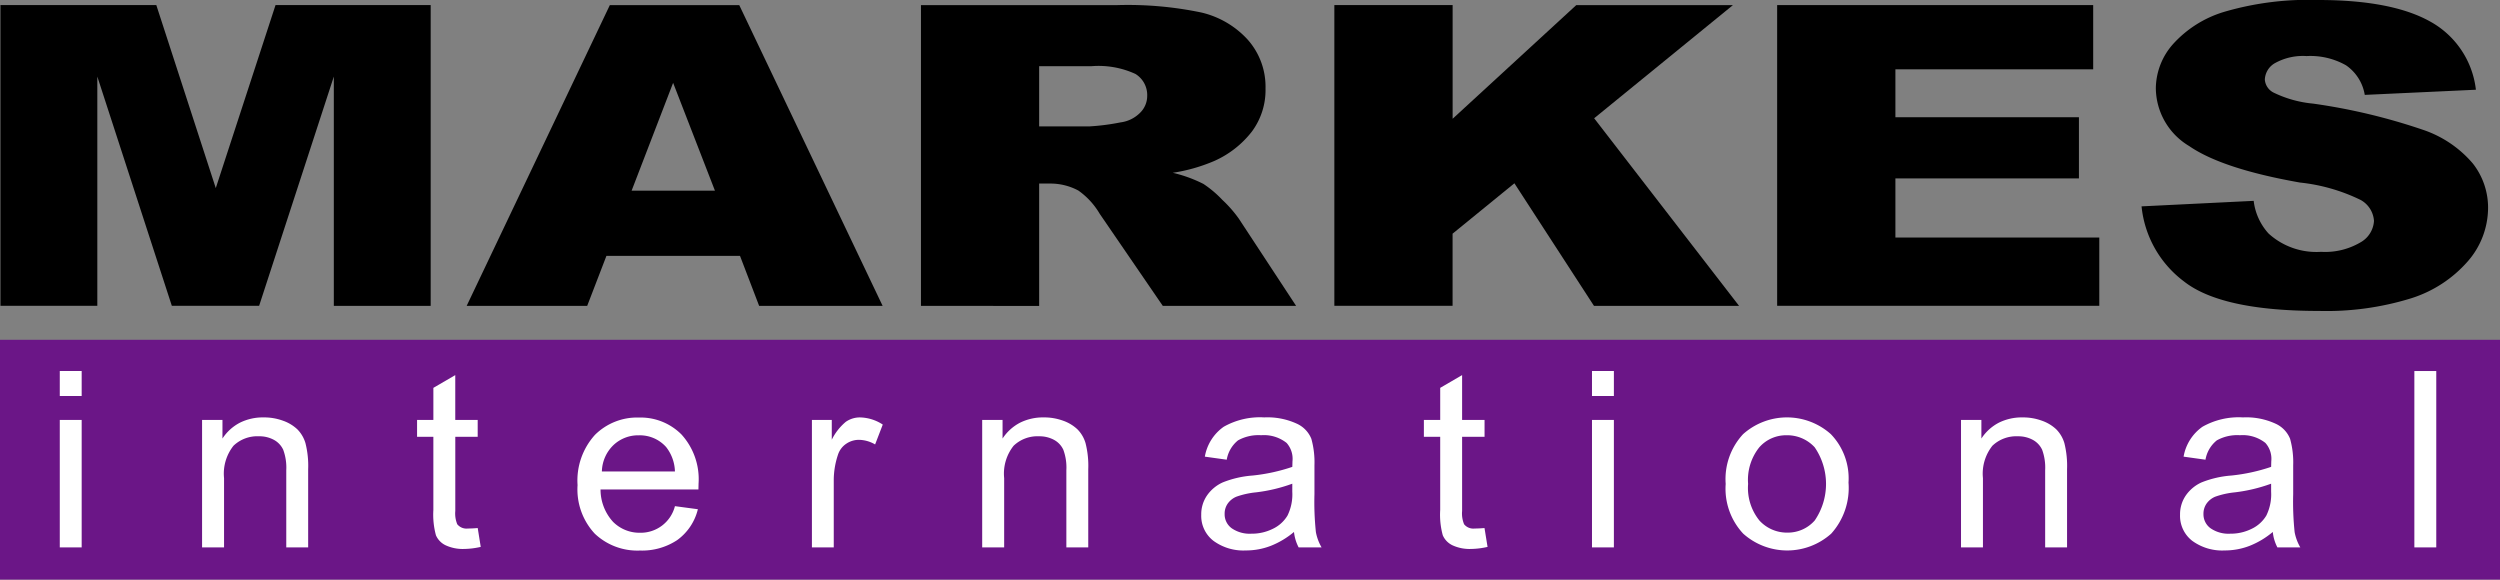 <svg xmlns="http://www.w3.org/2000/svg" width="194.1" height="45" viewBox="0 0 194.1 45">
  <rect x="0" y="0" width="194.1" height="45" fill="#808080" stroke="none"/>
  <g id="Markes_logo_full" transform="translate(97.05 22.5)">
    <g id="Group_66" data-name="Group 66" transform="translate(-97.05 -22.5)">
      <path id="Path_197" data-name="Path 197" d="M.071.774h12.1l4.617,14.21L21.427.774H33.473V24.125h-7.52V6.323l-5.8,17.8H13.376L7.591,6.323v17.8H.071Z" transform="translate(-0.035 -0.379)"/>
      <path id="Path_198" data-name="Path 198" d="M90.168,15.18,86.922,6.809,83.7,15.18Zm1.947,5.065H81.744l-1.493,3.88H70.893L82.009.774H92.056l11.132,23.351H93.6Z" transform="translate(-34.661 -0.378)"/>
      <path id="Path_199" data-name="Path 199" d="M149.077,10.193h3.88a17.574,17.574,0,0,0,2.438-.313,2.6,2.6,0,0,0,1.492-.72,1.834,1.834,0,0,0,.579-1.333,1.922,1.922,0,0,0-.914-1.708,6.855,6.855,0,0,0-3.433-.6h-4.042ZM139.9,24.125V.774h15.267a27.96,27.96,0,0,1,6.49.572,7.034,7.034,0,0,1,3.623,2.123,5.5,5.5,0,0,1,1.372,3.775,5.4,5.4,0,0,1-1.058,3.347,7.579,7.579,0,0,1-2.91,2.28,13.2,13.2,0,0,1-3.235.923,10.459,10.459,0,0,1,2.384.865,8.417,8.417,0,0,1,1.463,1.234,9.622,9.622,0,0,1,1.281,1.458l4.45,6.775H158.676l-4.9-7.153a5.787,5.787,0,0,0-1.654-1.8,4.584,4.584,0,0,0-2.239-.543h-.806v9.5Z" transform="translate(-68.397 -0.378)"/>
      <path id="Path_200" data-name="Path 200" d="M202.7.774h9.183V9.6l9.6-8.825h12.165L222.871,9.561l11.25,14.564H222.856l-6.177-9.516-4.8,3.913v5.6H202.7Z" transform="translate(-99.101 -0.379)"/>
      <path id="Path_201" data-name="Path 201" d="M269.97.774h24.537V5.761H279.151V9.481H293.4v4.75H279.151v4.59h15.83v5.3H269.97Z" transform="translate(-131.992 -0.379)"/>
      <path id="Path_202" data-name="Path 202" d="M325.327,16.022l8.706-.428a4.551,4.551,0,0,0,1.16,2.542,5.52,5.52,0,0,0,4.069,1.416,5.411,5.411,0,0,0,3.044-.724,2.045,2.045,0,0,0,1.067-1.679,2.008,2.008,0,0,0-1.031-1.622,14.075,14.075,0,0,0-4.715-1.354q-6.032-1.063-8.6-2.832a5.278,5.278,0,0,1-2.591-4.507,5.245,5.245,0,0,1,1.326-3.4A8.728,8.728,0,0,1,331.751.917a23.23,23.23,0,0,1,7.3-.917q5.69,0,8.677,1.667a6.939,6.939,0,0,1,3.558,5.3l-8.629.4A3.464,3.464,0,0,0,341.2,5.069a5.617,5.617,0,0,0-3.064-.716,4.473,4.473,0,0,0-2.424.533,1.539,1.539,0,0,0-.813,1.3,1.234,1.234,0,0,0,.673,1,8.883,8.883,0,0,0,3.081.859,46.471,46.471,0,0,1,8.61,2.062,8.749,8.749,0,0,1,3.786,2.588,5.547,5.547,0,0,1,1.182,3.455,6.334,6.334,0,0,1-1.575,4.139,9.715,9.715,0,0,1-4.412,2.875,22.218,22.218,0,0,1-7.143.977q-7.567,0-10.482-2.292A8.316,8.316,0,0,1,325.327,16.022Z" transform="translate(-159.057)"/>
      <rect id="Rectangle_28" data-name="Rectangle 28" width="194.1" height="18.617" transform="translate(0 26.383)" fill="#6b1687"/>
      <path id="Path_203" data-name="Path 203" d="M9.081,70.058V60.163h1.7v9.895Zm0-11.754V56.364h1.7V58.3Z" transform="translate(-4.44 -27.557)" fill="#fff"/>
      <path id="Path_204" data-name="Path 204" d="M30.7,73.5V63.608h1.583V65.05a3.592,3.592,0,0,1,1.359-1.232,4,4,0,0,1,1.844-.408,4.235,4.235,0,0,1,1.5.257,3.125,3.125,0,0,1,1.112.669,2.532,2.532,0,0,1,.629,1.072,7.154,7.154,0,0,1,.21,2.026V73.5h-1.7V67.509A4,4,0,0,0,37,65.921a1.678,1.678,0,0,0-.731-.773,2.349,2.349,0,0,0-1.151-.273,2.678,2.678,0,0,0-1.976.732,3.484,3.484,0,0,0-.736,2.515V73.5Z" transform="translate(-15.011 -31.002)" fill="#fff"/>
      <path id="Path_205" data-name="Path 205" d="M68.066,68.856,68.3,70.32a6.045,6.045,0,0,1-1.281.159,3.165,3.165,0,0,1-1.446-.285,1.533,1.533,0,0,1-.751-.777,6.125,6.125,0,0,1-.2-1.962V61.771H63.357V60.465h1.266V57.972l1.7-.99v3.483h1.741v1.306H66.325v5.76a2.2,2.2,0,0,0,.152,1.03.923.923,0,0,0,.829.332C67.5,68.894,67.754,68.882,68.066,68.856Z" transform="translate(-30.976 -27.859)" fill="#fff"/>
      <path id="Path_206" data-name="Path 206" d="M89.628,67.606H95.3a3.209,3.209,0,0,0-.688-1.9A2.736,2.736,0,0,0,92.5,64.8a2.789,2.789,0,0,0-1.973.759A2.936,2.936,0,0,0,89.628,67.606ZM95.3,70.3l1.781.238a4.161,4.161,0,0,1-1.61,2.4,4.94,4.94,0,0,1-2.885.808,4.808,4.808,0,0,1-3.507-1.307,5.041,5.041,0,0,1-1.339-3.774,5.272,5.272,0,0,1,1.351-3.9,4.643,4.643,0,0,1,3.421-1.345,4.475,4.475,0,0,1,3.3,1.319,5.16,5.16,0,0,1,1.322,3.815l-.01.448h-7.6a3.715,3.715,0,0,0,.971,2.515,2.9,2.9,0,0,0,2.106.848A2.741,2.741,0,0,0,95.3,70.3Z" transform="translate(-42.898 -31.002)" fill="#fff"/>
      <path id="Path_207" data-name="Path 207" d="M123.34,73.5V63.608h1.542v1.534a4.249,4.249,0,0,1,1.09-1.39,1.9,1.9,0,0,1,1.112-.341,3.325,3.325,0,0,1,1.757.555l-.594,1.543A2.551,2.551,0,0,0,127,65.151a1.738,1.738,0,0,0-1,.307,1.626,1.626,0,0,0-.638.854,6.244,6.244,0,0,0-.326,2.032V73.5Z" transform="translate(-60.303 -31.002)" fill="#fff"/>
      <path id="Path_208" data-name="Path 208" d="M149.206,73.5V63.608h1.582V65.05a3.613,3.613,0,0,1,1.361-1.232,4,4,0,0,1,1.843-.408,4.252,4.252,0,0,1,1.5.257,3.122,3.122,0,0,1,1.11.669,2.517,2.517,0,0,1,.629,1.072,7.155,7.155,0,0,1,.21,2.026V73.5h-1.7V67.509a3.983,3.983,0,0,0-.235-1.587,1.663,1.663,0,0,0-.73-.773,2.35,2.35,0,0,0-1.15-.273,2.672,2.672,0,0,0-1.977.732,3.472,3.472,0,0,0-.737,2.515V73.5Z" transform="translate(-72.949 -31.002)" fill="#fff"/>
      <path id="Path_209" data-name="Path 209" d="M189.552,68.556a12.45,12.45,0,0,1-2.817.672,6.478,6.478,0,0,0-1.523.337,1.547,1.547,0,0,0-.672.534,1.356,1.356,0,0,0-.241.8,1.336,1.336,0,0,0,.55,1.118,2.45,2.45,0,0,0,1.523.421,3.658,3.658,0,0,0,1.677-.383,2.643,2.643,0,0,0,1.129-1.022,3.724,3.724,0,0,0,.373-1.86Zm.131,3.747a6.531,6.531,0,0,1-1.795,1.076,5.31,5.31,0,0,1-1.934.36,3.943,3.943,0,0,1-2.529-.751,2.446,2.446,0,0,1-.943-2.02,2.587,2.587,0,0,1,.444-1.492,2.98,2.98,0,0,1,1.213-1.015,7.751,7.751,0,0,1,2.336-.539,13.948,13.948,0,0,0,3.079-.673l.012-.429a1.858,1.858,0,0,0-.454-1.427,2.825,2.825,0,0,0-1.975-.6,3.266,3.266,0,0,0-1.8.4,2.449,2.449,0,0,0-.875,1.5l-1.7-.237a3.578,3.578,0,0,1,1.464-2.319,5.709,5.709,0,0,1,3.151-.728,5.444,5.444,0,0,1,2.507.479,2.191,2.191,0,0,1,1.148,1.184,6.81,6.81,0,0,1,.24,2.063v2.23a22.177,22.177,0,0,0,.112,2.951,3.725,3.725,0,0,0,.441,1.185h-1.781A3.34,3.34,0,0,1,189.683,72.3Z" transform="translate(-89.218 -31.002)" fill="#fff"/>
      <path id="Path_210" data-name="Path 210" d="M221.007,68.856l.237,1.464a6.045,6.045,0,0,1-1.281.159,3.158,3.158,0,0,1-1.445-.285,1.537,1.537,0,0,1-.751-.777,6.046,6.046,0,0,1-.2-1.962V61.771H216.3V60.465h1.268V57.972l1.7-.99v3.483h1.743v1.306h-1.743v5.76a2.185,2.185,0,0,0,.154,1.03.92.92,0,0,0,.828.332C220.44,68.894,220.693,68.882,221.007,68.856Z" transform="translate(-105.75 -27.859)" fill="#fff"/>
      <path id="Path_211" data-name="Path 211" d="M241.843,70.058V60.163h1.7v9.895Zm0-11.754V56.364h1.7V58.3Z" transform="translate(-118.241 -27.557)" fill="#fff"/>
      <path id="Path_212" data-name="Path 212" d="M263.892,68.57a4.016,4.016,0,0,0,.882,2.849,2.892,2.892,0,0,0,2.191.935,2.774,2.774,0,0,0,2.1-.943,5.03,5.03,0,0,0-.006-5.683,2.9,2.9,0,0,0-2.191-.933,2.768,2.768,0,0,0-2.108.938A4.041,4.041,0,0,0,263.892,68.57Zm-1.741.005a5.13,5.13,0,0,1,1.349-3.863,5.113,5.113,0,0,1,6.819,0,4.944,4.944,0,0,1,1.368,3.759,5.3,5.3,0,0,1-1.343,3.964,5.124,5.124,0,0,1-6.832,0A5.107,5.107,0,0,1,262.151,68.576Z" transform="translate(-128.169 -31.002)" fill="#fff"/>
      <path id="Path_213" data-name="Path 213" d="M297.9,73.5V63.608h1.582V65.05a3.6,3.6,0,0,1,1.359-1.232,4,4,0,0,1,1.844-.408,4.243,4.243,0,0,1,1.5.257,3.114,3.114,0,0,1,1.111.669,2.55,2.55,0,0,1,.63,1.072,7.267,7.267,0,0,1,.207,2.026V73.5h-1.7V67.509a4.024,4.024,0,0,0-.234-1.587,1.68,1.68,0,0,0-.731-.773,2.356,2.356,0,0,0-1.153-.273,2.683,2.683,0,0,0-1.976.732,3.484,3.484,0,0,0-.736,2.515V73.5Z" transform="translate(-145.647 -31.002)" fill="#fff"/>
      <path id="Path_214" data-name="Path 214" d="M338.246,68.556a12.506,12.506,0,0,1-2.817.672,6.446,6.446,0,0,0-1.521.337,1.55,1.55,0,0,0-.673.534,1.361,1.361,0,0,0-.242.8,1.336,1.336,0,0,0,.551,1.118,2.447,2.447,0,0,0,1.521.421,3.663,3.663,0,0,0,1.679-.383,2.655,2.655,0,0,0,1.128-1.022,3.724,3.724,0,0,0,.374-1.86Zm.13,3.747a6.511,6.511,0,0,1-1.794,1.076,5.318,5.318,0,0,1-1.934.36,3.945,3.945,0,0,1-2.531-.751,2.448,2.448,0,0,1-.942-2.02,2.583,2.583,0,0,1,.443-1.492,2.983,2.983,0,0,1,1.214-1.015,7.739,7.739,0,0,1,2.334-.539,13.98,13.98,0,0,0,3.081-.673l.011-.429a1.856,1.856,0,0,0-.455-1.427,2.823,2.823,0,0,0-1.975-.6,3.251,3.251,0,0,0-1.8.4,2.446,2.446,0,0,0-.878,1.5l-1.7-.237a3.574,3.574,0,0,1,1.463-2.319,5.714,5.714,0,0,1,3.152-.728,5.433,5.433,0,0,1,2.505.479,2.185,2.185,0,0,1,1.149,1.184,6.811,6.811,0,0,1,.24,2.063v2.23a22.566,22.566,0,0,0,.112,2.951,3.737,3.737,0,0,0,.441,1.185h-1.779A3.26,3.26,0,0,1,338.376,72.3Z" transform="translate(-161.916 -31.002)" fill="#fff"/>
      <rect id="Rectangle_29" data-name="Rectangle 29" width="1.701" height="13.693" transform="translate(187.451 28.807)" fill="#fff"/>
    </g>
  </g>
</svg>
